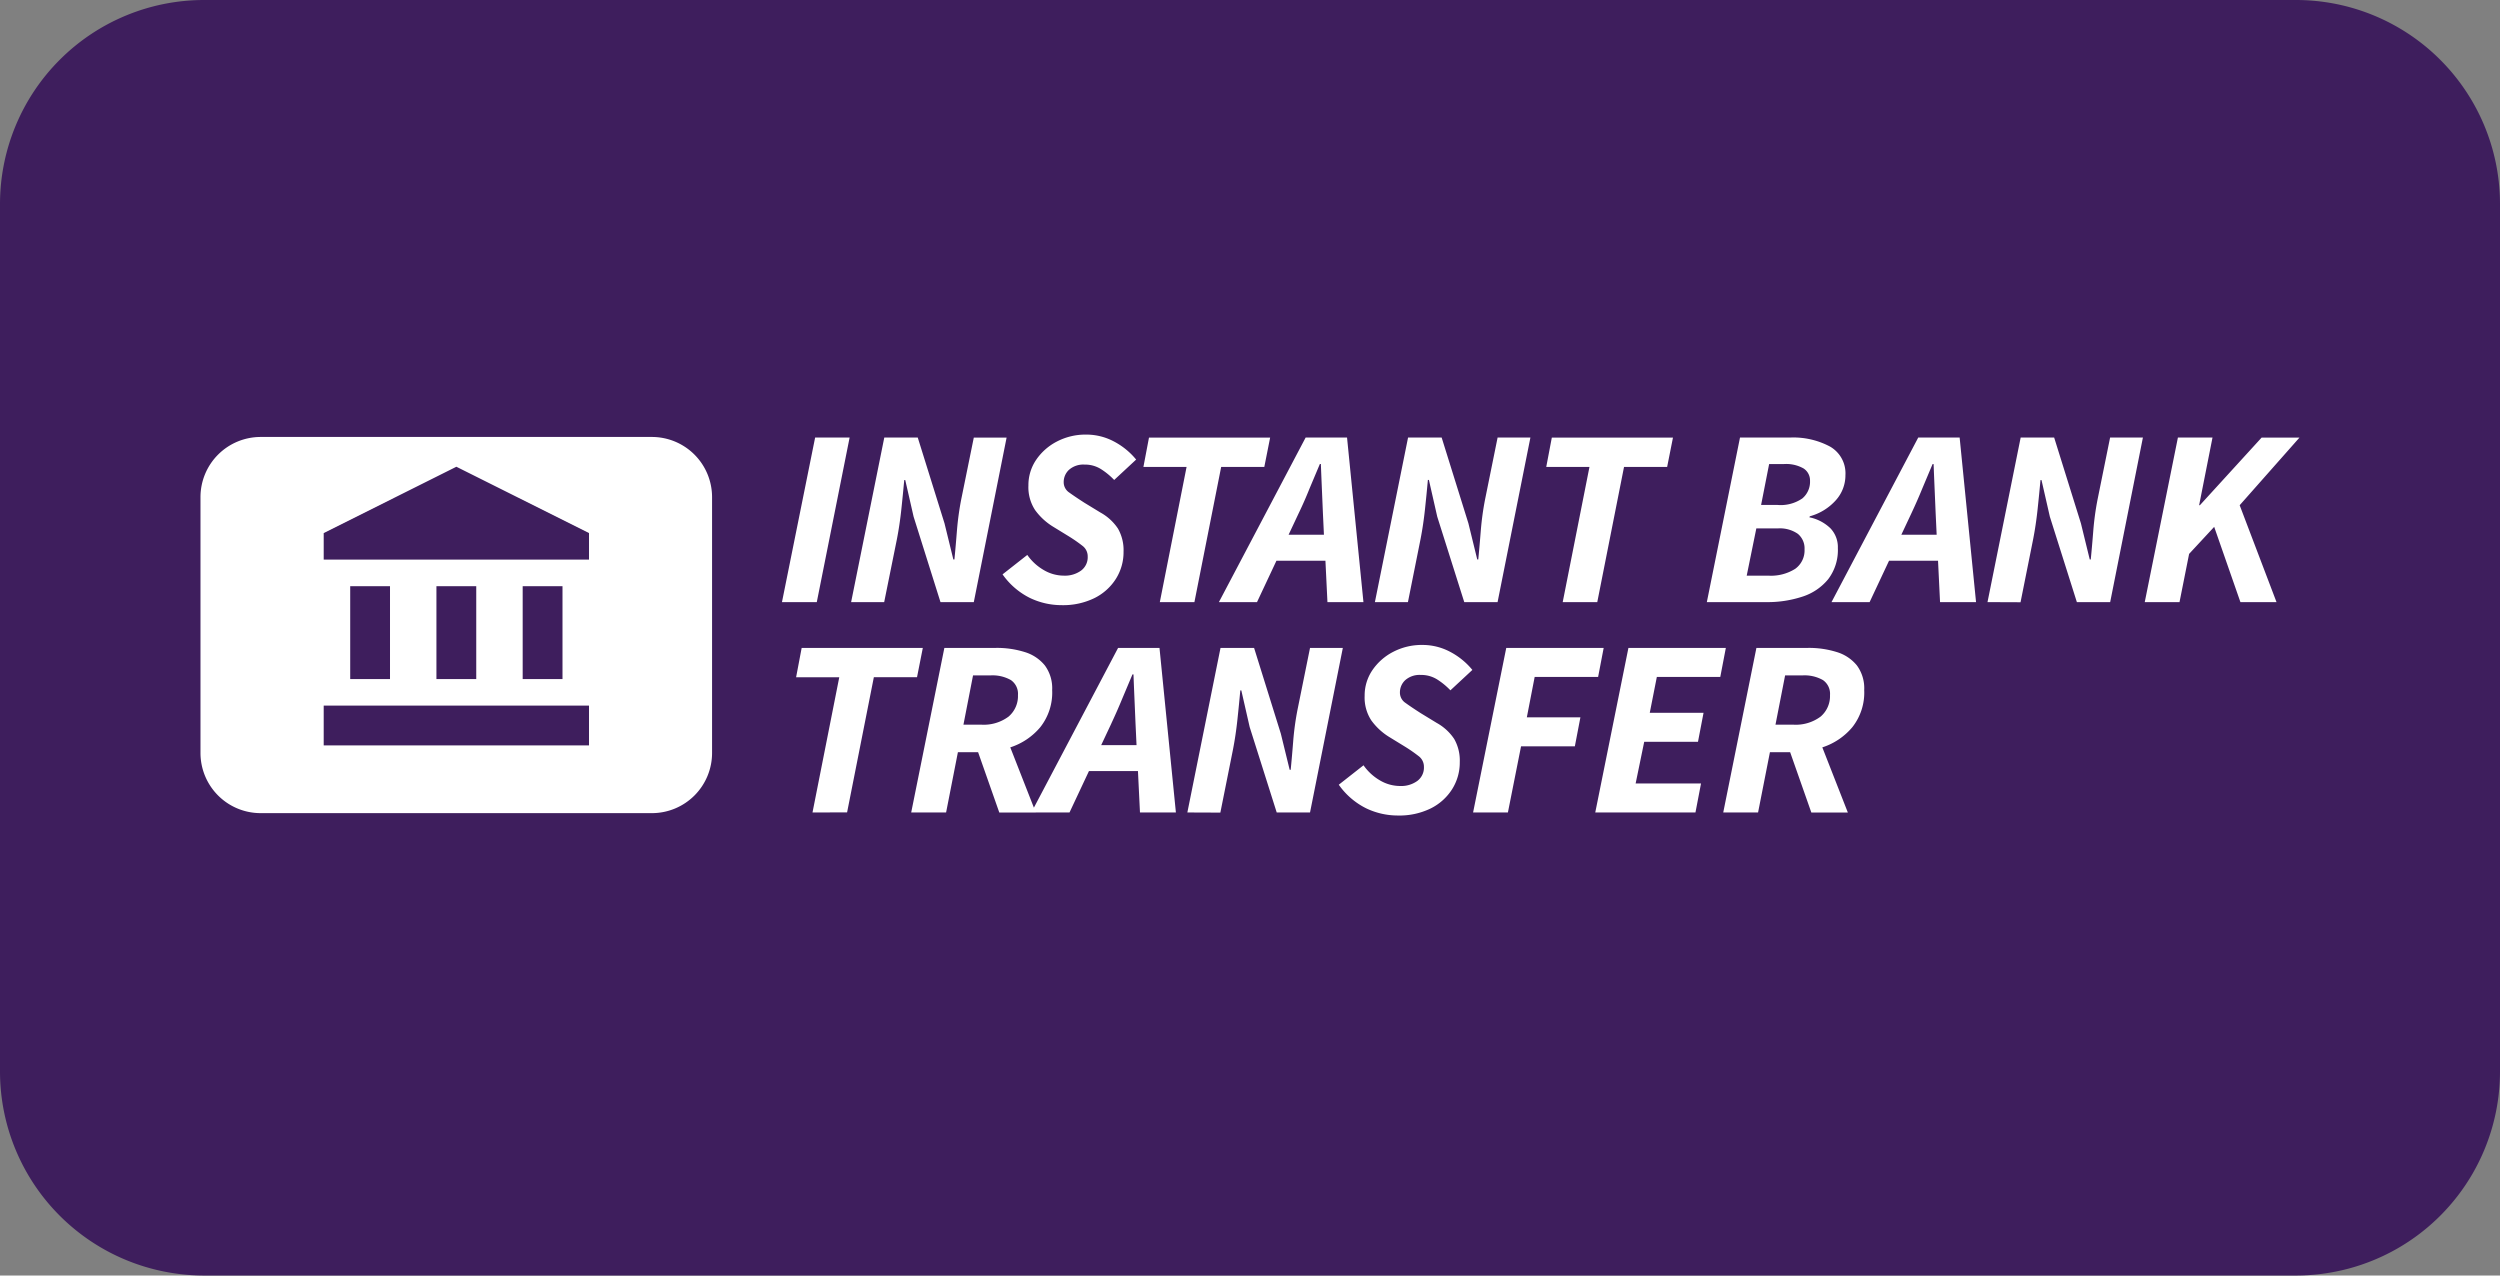 <svg xmlns="http://www.w3.org/2000/svg" id="instant-bank-transfer" width="98" height="50" viewBox="0 0 98 50"><rect x="0" y="0" width="98" height="50" fill="#808080" stroke="none"/><g id="Instant_Bank" data-name="Instant Bank"><path id="Path_496735" fill="#3e1e5d" d="M8 0h82a8 8 0 0 1 8 8v34a8 8 0 0 1-8 8H8a8 8 0 0 1-8-8V8a8 8 0 0 1 8-8Z" data-name="Path 496735"/><g id="Group_343705" fill="#fff" data-name="Group 343705" transform="translate(7.859 17.033)"><path id="Path_452732" d="M-1206.3-7.254h-15.336A2.359 2.359 0 0 1-1224-9.613v-10.028a2.359 2.359 0 0 1 2.359-2.359h15.336a2.359 2.359 0 0 1 2.359 2.359v10.028a2.359 2.359 0 0 1-2.354 2.359Zm-12.87-4.215v1.56h10.4v-1.56Zm7.8-4.681v3.641h1.561v-3.641Zm-3.381 0v3.641h1.561v-3.641Zm-3.38 0v3.641h1.56v-3.641Zm4.161-4.682-5.2 2.6v1.04h10.4v-1.041l-5.2-2.6Z" data-name="Path 452732" transform="translate(1224 22.096)"/><path id="Path_456353" d="m.84-13.35 1.3-6.451h1.352L2.205-13.35Zm2.711 0 1.3-6.451h1.312l1.049 3.364.346 1.415H7.6q.049-.5.1-1.143a11.082 11.082 0 0 1 .163-1.192L8.36-19.8h1.286L8.36-13.35H7.054L6-16.7l-.327-1.435h-.04q-.049.544-.114 1.153t-.173 1.163l-.499 2.469Zm8.242.119a2.86 2.86 0 0 1-1.232-.282 2.872 2.872 0 0 1-1.074-.925l.97-.762a2.015 2.015 0 0 0 .638.589 1.556 1.556 0 0 0 .8.223 1.073 1.073 0 0 0 .673-.2.649.649 0 0 0 .257-.544.516.516 0 0 0-.2-.421 5.956 5.956 0 0 0-.549-.381l-.613-.376a2.449 2.449 0 0 1-.7-.648 1.635 1.635 0 0 1-.262-.965 1.764 1.764 0 0 1 .3-1 2.2 2.2 0 0 1 .816-.722 2.417 2.417 0 0 1 1.148-.272 2.3 2.3 0 0 1 1.083.267 2.815 2.815 0 0 1 .876.712l-.861.8a2.754 2.754 0 0 0-.524-.43 1.17 1.17 0 0 0-.633-.173.848.848 0 0 0-.609.2.652.652 0 0 0-.213.49.482.482 0 0 0 .218.406q.218.158.594.4l.633.386a1.956 1.956 0 0 1 .683.628 1.7 1.7 0 0 1 .218.905 1.958 1.958 0 0 1-.3 1.064 2.1 2.1 0 0 1-.846.757 2.8 2.8 0 0 1-1.29.274Zm3.859-.119 1.049-5.3h-1.692l.218-1.148h4.749l-.228 1.148h-1.691l-1.049 5.3Zm5.448-3.493-.4.851h1.385l-.04-.851-.04-.94q-.02-.465-.04-.98h-.04l-.406.965q-.187.47-.419.955Zm-3.132 3.493 3.4-6.451h1.623l.643 6.451h-1.411l-.079-1.623h-1.92l-.762 1.623Zm6.115 0 1.3-6.451H26.7l1.049 3.364.346 1.415h.04q.049-.5.1-1.143a11.082 11.082 0 0 1 .163-1.192l.495-2.444h1.286l-1.287 6.451h-1.306l-1.059-3.35-.327-1.439h-.04q-.049.544-.114 1.153t-.173 1.163l-.495 2.474Zm7.362 0 1.049-5.3H30.8l.218-1.148h4.749l-.228 1.148h-1.69l-1.049 5.3Zm5.65 0 1.3-6.451h1.965a3.042 3.042 0 0 1 1.568.356 1.207 1.207 0 0 1 .6 1.118 1.461 1.461 0 0 1-.381.989 2.107 2.107 0 0 1-1.014.623l-.02.04a1.659 1.659 0 0 1 .826.43 1.071 1.071 0 0 1 .292.777 1.88 1.88 0 0 1-.381 1.222 2.152 2.152 0 0 1-1.014.683 4.359 4.359 0 0 1-1.4.213Zm2.127-3.809h.643a1.493 1.493 0 0 0 .975-.257.852.852 0 0 0 .3-.683.56.56 0 0 0-.252-.49 1.389 1.389 0 0 0-.777-.173h-.574Zm-.564 2.771h.842a1.779 1.779 0 0 0 1.059-.267.887.887 0 0 0 .366-.762.739.739 0 0 0-.262-.609 1.23 1.23 0 0 0-.787-.213h-.841Zm6.461-2.454-.4.851h1.385l-.04-.851-.04-.94q-.02-.465-.04-.98h-.04l-.406.965q-.191.469-.419.954Zm-3.137 3.492 3.4-6.451h1.623l.643 6.451h-1.411l-.079-1.623h-1.92l-.762 1.623Zm6.115 0 1.3-6.451h1.313l1.049 3.364.346 1.415h.04q.049-.5.1-1.143a11.081 11.081 0 0 1 .163-1.192l.495-2.444h1.286l-1.283 6.451H51.6l-1.059-3.35-.327-1.435h-.04q-.049.544-.114 1.153t-.173 1.163l-.495 2.474Zm6.164 0 1.3-6.451h1.356l-.524 2.652h.03l2.42-2.651h1.484l-2.345 2.652 1.445 3.8h-1.415L56.983-16.3 56-15.24l-.376 1.89Z" data-name="Path 456353" transform="translate(21.954 19.92)"/><path id="Path_456354" d="m3.163-13.35 1.049-5.3H2.52l.218-1.15h4.749l-.227 1.147H5.568l-1.049 5.3Zm3.869 0 1.3-6.451h2.019a3.641 3.641 0 0 1 1.133.163 1.614 1.614 0 0 1 .787.524 1.507 1.507 0 0 1 .287.965 2.187 2.187 0 0 1-.465 1.455 2.561 2.561 0 0 1-1.177.792l1 2.553h-1.431l-.831-2.365h-.791L8.4-13.35Zm2.048-3.443h.683a1.624 1.624 0 0 0 1.088-.317 1.057 1.057 0 0 0 .366-.841.654.654 0 0 0-.277-.589 1.456 1.456 0 0 0-.8-.183h-.684Zm5.8-.049-.4.851h1.385l-.04-.851-.04-.94q-.02-.465-.04-.98h-.04l-.405.962q-.194.472-.421.957Zm-3.138 3.492 3.4-6.451h1.623l.643 6.451H16l-.079-1.623H14l-.762 1.623Zm6.115 0 1.3-6.451h1.316l1.049 3.364.346 1.415h.04q.049-.5.1-1.143a11.083 11.083 0 0 1 .163-1.192l.495-2.444h1.286l-1.286 6.451H21.36L20.3-16.7l-.327-1.435h-.04q-.049.544-.114 1.153t-.173 1.163l-.495 2.474Zm8.242.119a2.86 2.86 0 0 1-1.232-.282 2.872 2.872 0 0 1-1.074-.925l.97-.762a2.015 2.015 0 0 0 .638.589 1.556 1.556 0 0 0 .8.223 1.073 1.073 0 0 0 .673-.2.649.649 0 0 0 .257-.544.516.516 0 0 0-.2-.421 5.957 5.957 0 0 0-.549-.381l-.613-.376a2.449 2.449 0 0 1-.7-.648 1.635 1.635 0 0 1-.262-.965 1.764 1.764 0 0 1 .3-1 2.2 2.2 0 0 1 .816-.722 2.417 2.417 0 0 1 1.148-.272 2.3 2.3 0 0 1 1.083.267 2.815 2.815 0 0 1 .876.712l-.861.8a2.754 2.754 0 0 0-.524-.43 1.17 1.17 0 0 0-.633-.173.848.848 0 0 0-.609.2.652.652 0 0 0-.213.49.482.482 0 0 0 .218.406q.218.158.594.4l.633.386a1.956 1.956 0 0 1 .683.628 1.7 1.7 0 0 1 .218.905 1.958 1.958 0 0 1-.3 1.064 2.1 2.1 0 0 1-.846.757 2.8 2.8 0 0 1-1.29.274Zm2.959-.119 1.3-6.451h3.819l-.218 1.138h-2.487l-.307 1.583h2.1l-.218 1.138h-2.109l-.515 2.592Zm4.789 0 1.3-6.451h3.819l-.218 1.138h-2.487l-.277 1.405h2.108l-.218 1.138h-2.108l-.336 1.633h2.563l-.218 1.138Zm5.017 0 1.3-6.451h2.019a3.641 3.641 0 0 1 1.133.163 1.614 1.614 0 0 1 .787.524 1.507 1.507 0 0 1 .287.965 2.187 2.187 0 0 1-.465 1.455 2.561 2.561 0 0 1-1.177.792l1 2.553h-1.431l-.831-2.365h-.792l-.465 2.365Zm2.048-3.443h.683a1.624 1.624 0 0 0 1.088-.317 1.057 1.057 0 0 0 .366-.841.654.654 0 0 0-.277-.589 1.456 1.456 0 0 0-.8-.183h-.683Z" data-name="Path 456354" transform="translate(20.828 28.166)"/></g></g></svg>